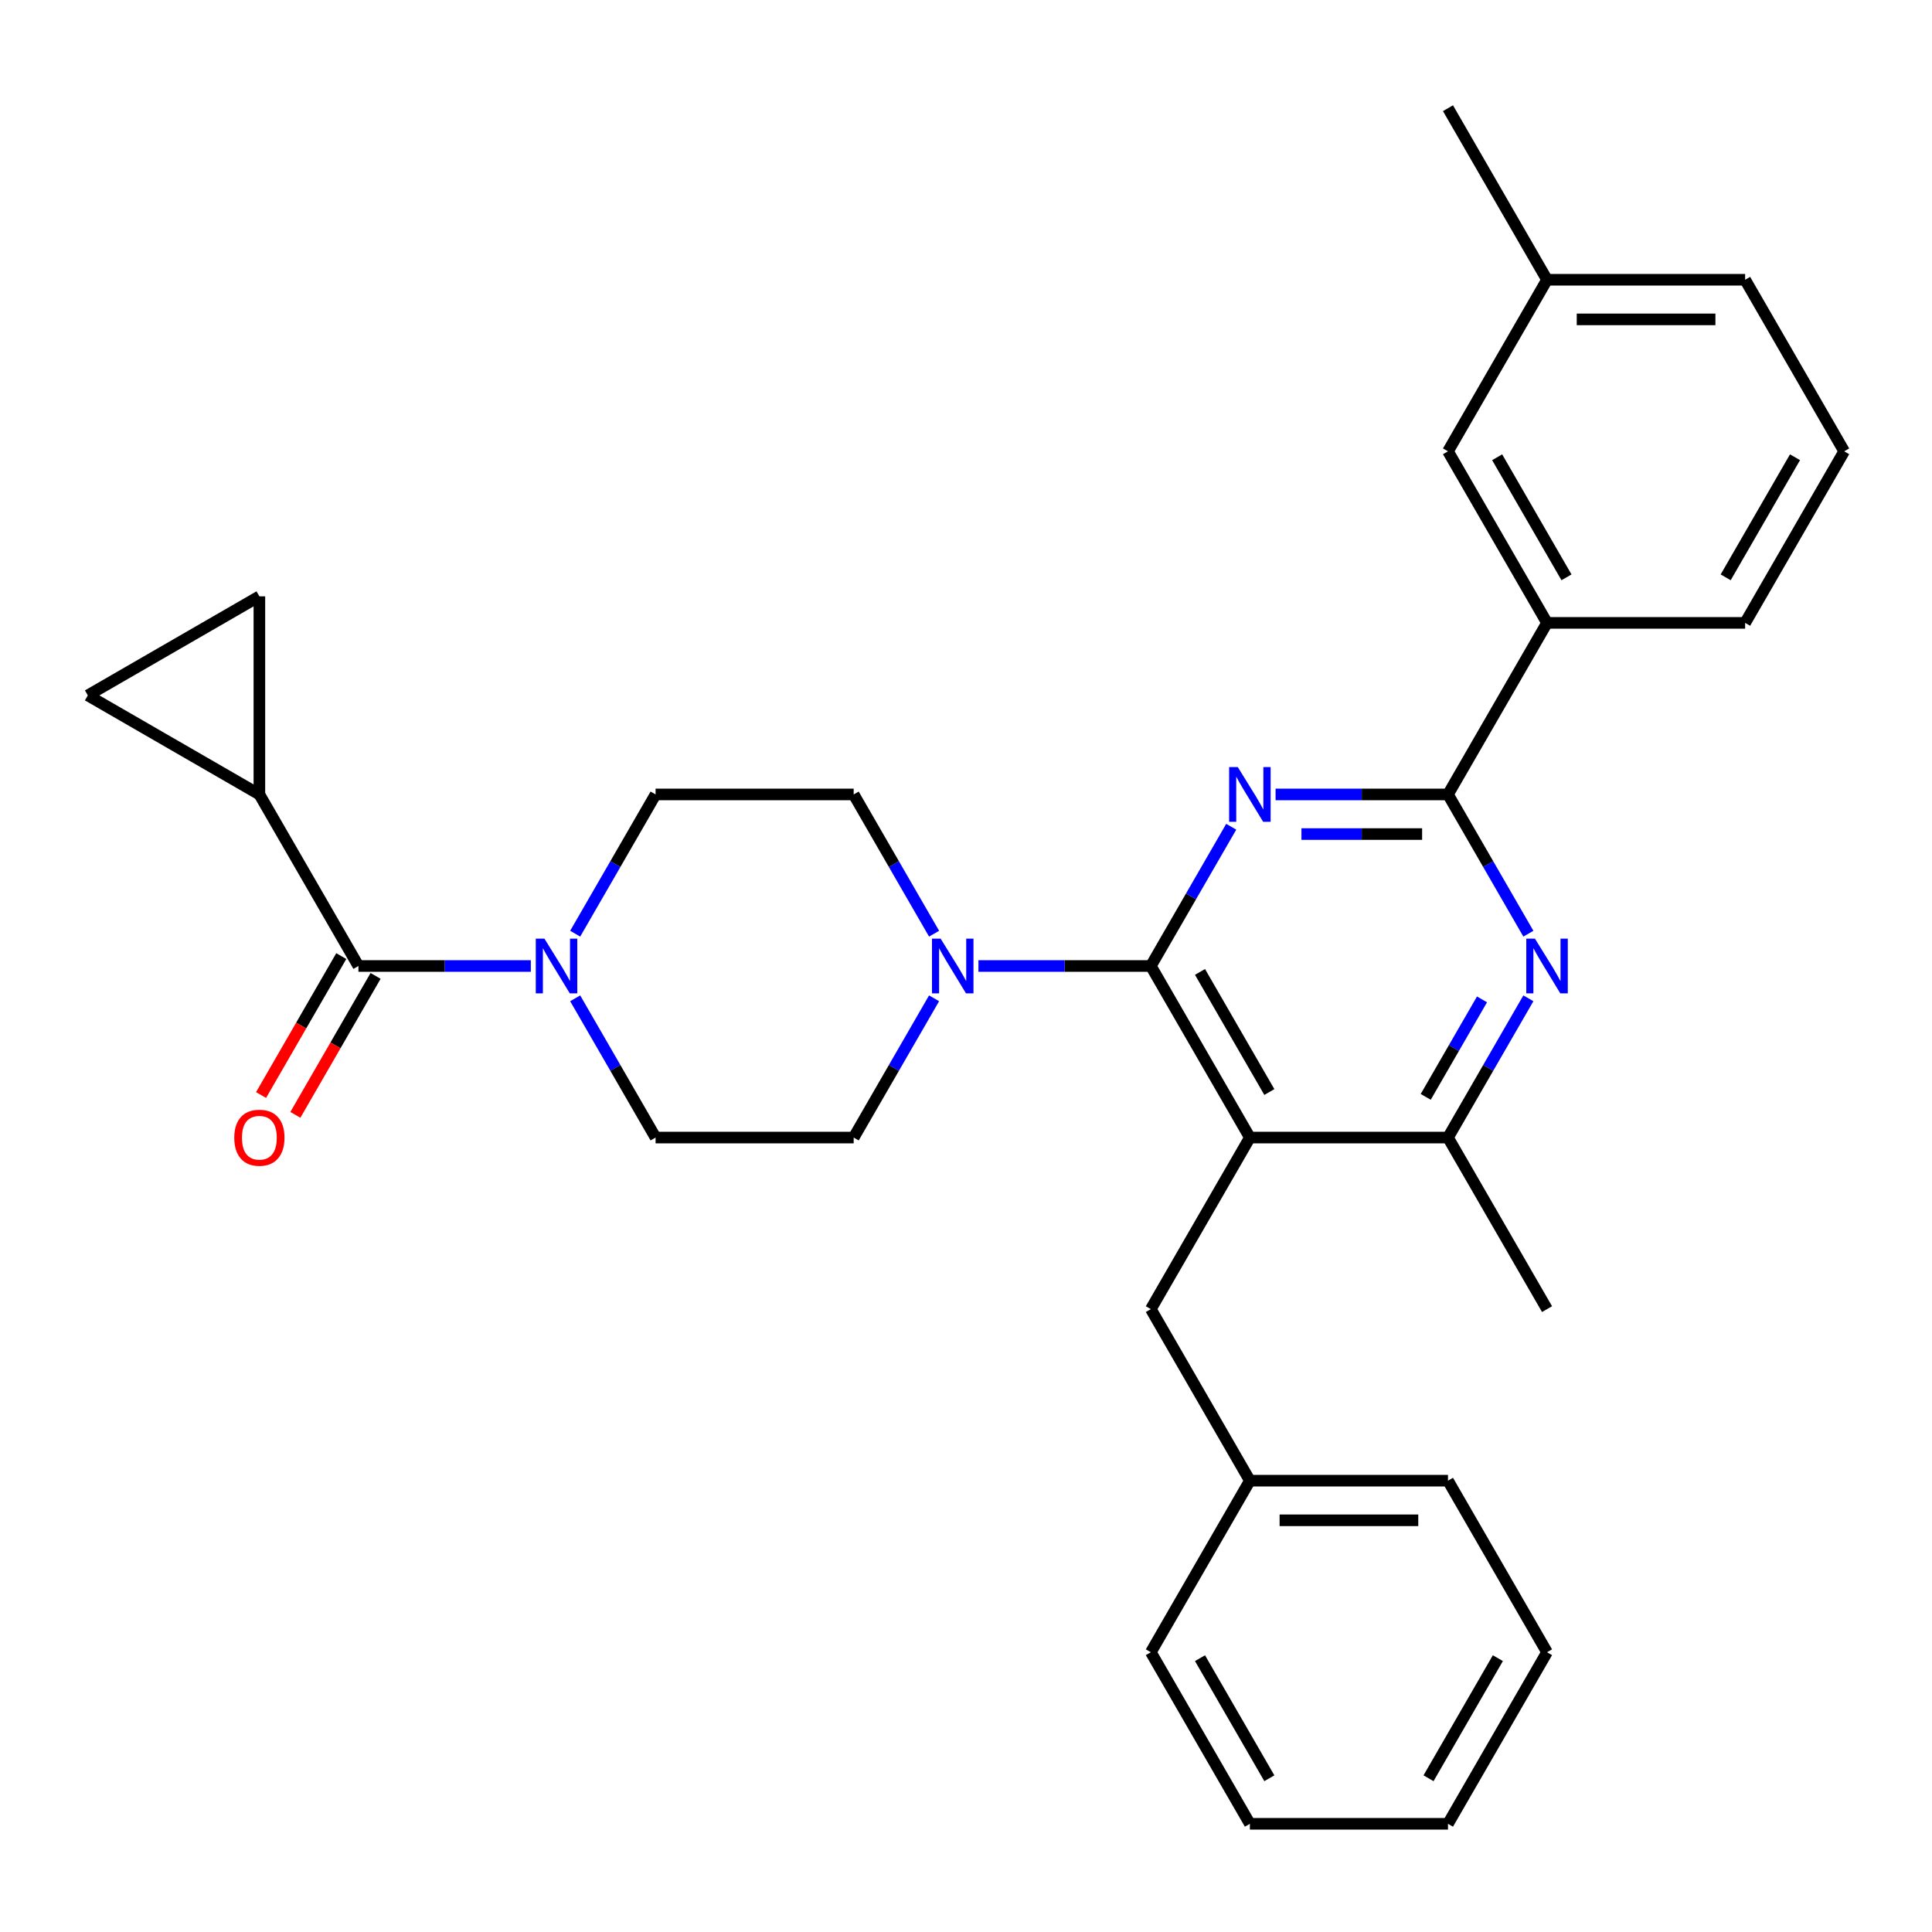 <?xml version='1.0' encoding='iso-8859-1'?>
<svg version='1.1' baseProfile='full'
              xmlns='http://www.w3.org/2000/svg'
                      xmlns:rdkit='http://www.rdkit.org/xml'
                      xmlns:xlink='http://www.w3.org/1999/xlink'
                  xml:space='preserve'
width='1000px' height='1000px' viewBox='0 0 1000 1000'>
<!-- END OF HEADER -->
<rect style='opacity:1.0;fill:#FFFFFF;stroke:none' width='1000' height='1000' x='0' y='0'> </rect>
<path class='bond-0' d='M 134.254,411.201 L 45.455,359.933' style='fill:none;fill-rule:evenodd;stroke:#000000;stroke-width:6px;stroke-linecap:butt;stroke-linejoin:miter;stroke-opacity:1' />
<path class='bond-1' d='M 134.254,411.201 L 134.254,308.664' style='fill:none;fill-rule:evenodd;stroke:#000000;stroke-width:6px;stroke-linecap:butt;stroke-linejoin:miter;stroke-opacity:1' />
<path class='bond-2' d='M 134.254,411.201 L 185.522,500' style='fill:none;fill-rule:evenodd;stroke:#000000;stroke-width:6px;stroke-linecap:butt;stroke-linejoin:miter;stroke-opacity:1' />
<path class='bond-3' d='M 297.714,516.723 L 318.52,552.761' style='fill:none;fill-rule:evenodd;stroke:#0000FF;stroke-width:6px;stroke-linecap:butt;stroke-linejoin:miter;stroke-opacity:1' />
<path class='bond-3' d='M 318.52,552.761 L 339.327,588.799' style='fill:none;fill-rule:evenodd;stroke:#000000;stroke-width:6px;stroke-linecap:butt;stroke-linejoin:miter;stroke-opacity:1' />
<path class='bond-4' d='M 274.755,500 L 230.138,500' style='fill:none;fill-rule:evenodd;stroke:#0000FF;stroke-width:6px;stroke-linecap:butt;stroke-linejoin:miter;stroke-opacity:1' />
<path class='bond-4' d='M 230.138,500 L 185.522,500' style='fill:none;fill-rule:evenodd;stroke:#000000;stroke-width:6px;stroke-linecap:butt;stroke-linejoin:miter;stroke-opacity:1' />
<path class='bond-5' d='M 297.714,483.277 L 318.52,447.239' style='fill:none;fill-rule:evenodd;stroke:#0000FF;stroke-width:6px;stroke-linecap:butt;stroke-linejoin:miter;stroke-opacity:1' />
<path class='bond-5' d='M 318.52,447.239 L 339.327,411.201' style='fill:none;fill-rule:evenodd;stroke:#000000;stroke-width:6px;stroke-linecap:butt;stroke-linejoin:miter;stroke-opacity:1' />
<path class='bond-6' d='M 176.642,494.873 L 155.882,530.831' style='fill:none;fill-rule:evenodd;stroke:#000000;stroke-width:6px;stroke-linecap:butt;stroke-linejoin:miter;stroke-opacity:1' />
<path class='bond-6' d='M 155.882,530.831 L 135.121,566.789' style='fill:none;fill-rule:evenodd;stroke:#FF0000;stroke-width:6px;stroke-linecap:butt;stroke-linejoin:miter;stroke-opacity:1' />
<path class='bond-6' d='M 194.402,505.127 L 173.642,541.085' style='fill:none;fill-rule:evenodd;stroke:#000000;stroke-width:6px;stroke-linecap:butt;stroke-linejoin:miter;stroke-opacity:1' />
<path class='bond-6' d='M 173.642,541.085 L 152.881,577.043' style='fill:none;fill-rule:evenodd;stroke:#FF0000;stroke-width:6px;stroke-linecap:butt;stroke-linejoin:miter;stroke-opacity:1' />
<path class='bond-7' d='M 45.455,359.933 L 134.254,308.664' style='fill:none;fill-rule:evenodd;stroke:#000000;stroke-width:6px;stroke-linecap:butt;stroke-linejoin:miter;stroke-opacity:1' />
<path class='bond-8' d='M 791.085,516.723 L 770.279,552.761' style='fill:none;fill-rule:evenodd;stroke:#0000FF;stroke-width:6px;stroke-linecap:butt;stroke-linejoin:miter;stroke-opacity:1' />
<path class='bond-8' d='M 770.279,552.761 L 749.473,588.799' style='fill:none;fill-rule:evenodd;stroke:#000000;stroke-width:6px;stroke-linecap:butt;stroke-linejoin:miter;stroke-opacity:1' />
<path class='bond-8' d='M 767.084,517.281 L 752.519,542.508' style='fill:none;fill-rule:evenodd;stroke:#0000FF;stroke-width:6px;stroke-linecap:butt;stroke-linejoin:miter;stroke-opacity:1' />
<path class='bond-8' d='M 752.519,542.508 L 737.955,567.734' style='fill:none;fill-rule:evenodd;stroke:#000000;stroke-width:6px;stroke-linecap:butt;stroke-linejoin:miter;stroke-opacity:1' />
<path class='bond-9' d='M 791.085,483.277 L 770.279,447.239' style='fill:none;fill-rule:evenodd;stroke:#0000FF;stroke-width:6px;stroke-linecap:butt;stroke-linejoin:miter;stroke-opacity:1' />
<path class='bond-9' d='M 770.279,447.239 L 749.473,411.201' style='fill:none;fill-rule:evenodd;stroke:#000000;stroke-width:6px;stroke-linecap:butt;stroke-linejoin:miter;stroke-opacity:1' />
<path class='bond-10' d='M 749.473,588.799 L 800.741,677.598' style='fill:none;fill-rule:evenodd;stroke:#000000;stroke-width:6px;stroke-linecap:butt;stroke-linejoin:miter;stroke-opacity:1' />
<path class='bond-11' d='M 749.473,588.799 L 646.936,588.799' style='fill:none;fill-rule:evenodd;stroke:#000000;stroke-width:6px;stroke-linecap:butt;stroke-linejoin:miter;stroke-opacity:1' />
<path class='bond-12' d='M 646.936,588.799 L 595.668,500' style='fill:none;fill-rule:evenodd;stroke:#000000;stroke-width:6px;stroke-linecap:butt;stroke-linejoin:miter;stroke-opacity:1' />
<path class='bond-12' d='M 657.006,565.226 L 621.118,503.066' style='fill:none;fill-rule:evenodd;stroke:#000000;stroke-width:6px;stroke-linecap:butt;stroke-linejoin:miter;stroke-opacity:1' />
<path class='bond-13' d='M 646.936,588.799 L 595.668,677.598' style='fill:none;fill-rule:evenodd;stroke:#000000;stroke-width:6px;stroke-linecap:butt;stroke-linejoin:miter;stroke-opacity:1' />
<path class='bond-14' d='M 595.668,500 L 616.474,463.962' style='fill:none;fill-rule:evenodd;stroke:#000000;stroke-width:6px;stroke-linecap:butt;stroke-linejoin:miter;stroke-opacity:1' />
<path class='bond-14' d='M 616.474,463.962 L 637.281,427.924' style='fill:none;fill-rule:evenodd;stroke:#0000FF;stroke-width:6px;stroke-linecap:butt;stroke-linejoin:miter;stroke-opacity:1' />
<path class='bond-15' d='M 595.668,500 L 551.051,500' style='fill:none;fill-rule:evenodd;stroke:#000000;stroke-width:6px;stroke-linecap:butt;stroke-linejoin:miter;stroke-opacity:1' />
<path class='bond-15' d='M 551.051,500 L 506.435,500' style='fill:none;fill-rule:evenodd;stroke:#0000FF;stroke-width:6px;stroke-linecap:butt;stroke-linejoin:miter;stroke-opacity:1' />
<path class='bond-16' d='M 660.239,411.201 L 704.856,411.201' style='fill:none;fill-rule:evenodd;stroke:#0000FF;stroke-width:6px;stroke-linecap:butt;stroke-linejoin:miter;stroke-opacity:1' />
<path class='bond-16' d='M 704.856,411.201 L 749.473,411.201' style='fill:none;fill-rule:evenodd;stroke:#000000;stroke-width:6px;stroke-linecap:butt;stroke-linejoin:miter;stroke-opacity:1' />
<path class='bond-16' d='M 673.624,431.708 L 704.856,431.708' style='fill:none;fill-rule:evenodd;stroke:#0000FF;stroke-width:6px;stroke-linecap:butt;stroke-linejoin:miter;stroke-opacity:1' />
<path class='bond-16' d='M 704.856,431.708 L 736.088,431.708' style='fill:none;fill-rule:evenodd;stroke:#000000;stroke-width:6px;stroke-linecap:butt;stroke-linejoin:miter;stroke-opacity:1' />
<path class='bond-17' d='M 749.473,411.201 L 800.741,322.402' style='fill:none;fill-rule:evenodd;stroke:#000000;stroke-width:6px;stroke-linecap:butt;stroke-linejoin:miter;stroke-opacity:1' />
<path class='bond-18' d='M 483.476,516.723 L 462.67,552.761' style='fill:none;fill-rule:evenodd;stroke:#0000FF;stroke-width:6px;stroke-linecap:butt;stroke-linejoin:miter;stroke-opacity:1' />
<path class='bond-18' d='M 462.67,552.761 L 441.863,588.799' style='fill:none;fill-rule:evenodd;stroke:#000000;stroke-width:6px;stroke-linecap:butt;stroke-linejoin:miter;stroke-opacity:1' />
<path class='bond-19' d='M 483.476,483.277 L 462.67,447.239' style='fill:none;fill-rule:evenodd;stroke:#0000FF;stroke-width:6px;stroke-linecap:butt;stroke-linejoin:miter;stroke-opacity:1' />
<path class='bond-19' d='M 462.67,447.239 L 441.863,411.201' style='fill:none;fill-rule:evenodd;stroke:#000000;stroke-width:6px;stroke-linecap:butt;stroke-linejoin:miter;stroke-opacity:1' />
<path class='bond-20' d='M 339.327,588.799 L 441.863,588.799' style='fill:none;fill-rule:evenodd;stroke:#000000;stroke-width:6px;stroke-linecap:butt;stroke-linejoin:miter;stroke-opacity:1' />
<path class='bond-21' d='M 441.863,411.201 L 339.327,411.201' style='fill:none;fill-rule:evenodd;stroke:#000000;stroke-width:6px;stroke-linecap:butt;stroke-linejoin:miter;stroke-opacity:1' />
<path class='bond-22' d='M 646.936,766.398 L 749.473,766.398' style='fill:none;fill-rule:evenodd;stroke:#000000;stroke-width:6px;stroke-linecap:butt;stroke-linejoin:miter;stroke-opacity:1' />
<path class='bond-22' d='M 662.317,786.905 L 734.092,786.905' style='fill:none;fill-rule:evenodd;stroke:#000000;stroke-width:6px;stroke-linecap:butt;stroke-linejoin:miter;stroke-opacity:1' />
<path class='bond-23' d='M 646.936,766.398 L 595.668,855.197' style='fill:none;fill-rule:evenodd;stroke:#000000;stroke-width:6px;stroke-linecap:butt;stroke-linejoin:miter;stroke-opacity:1' />
<path class='bond-24' d='M 646.936,766.398 L 595.668,677.598' style='fill:none;fill-rule:evenodd;stroke:#000000;stroke-width:6px;stroke-linecap:butt;stroke-linejoin:miter;stroke-opacity:1' />
<path class='bond-25' d='M 800.741,144.803 L 903.277,144.803' style='fill:none;fill-rule:evenodd;stroke:#000000;stroke-width:6px;stroke-linecap:butt;stroke-linejoin:miter;stroke-opacity:1' />
<path class='bond-25' d='M 816.121,165.311 L 887.897,165.311' style='fill:none;fill-rule:evenodd;stroke:#000000;stroke-width:6px;stroke-linecap:butt;stroke-linejoin:miter;stroke-opacity:1' />
<path class='bond-26' d='M 800.741,144.803 L 749.473,233.602' style='fill:none;fill-rule:evenodd;stroke:#000000;stroke-width:6px;stroke-linecap:butt;stroke-linejoin:miter;stroke-opacity:1' />
<path class='bond-27' d='M 800.741,144.803 L 749.473,56.004' style='fill:none;fill-rule:evenodd;stroke:#000000;stroke-width:6px;stroke-linecap:butt;stroke-linejoin:miter;stroke-opacity:1' />
<path class='bond-28' d='M 903.277,144.803 L 954.545,233.602' style='fill:none;fill-rule:evenodd;stroke:#000000;stroke-width:6px;stroke-linecap:butt;stroke-linejoin:miter;stroke-opacity:1' />
<path class='bond-29' d='M 954.545,233.602 L 903.277,322.402' style='fill:none;fill-rule:evenodd;stroke:#000000;stroke-width:6px;stroke-linecap:butt;stroke-linejoin:miter;stroke-opacity:1' />
<path class='bond-29' d='M 929.095,236.669 L 893.208,298.828' style='fill:none;fill-rule:evenodd;stroke:#000000;stroke-width:6px;stroke-linecap:butt;stroke-linejoin:miter;stroke-opacity:1' />
<path class='bond-30' d='M 903.277,322.402 L 800.741,322.402' style='fill:none;fill-rule:evenodd;stroke:#000000;stroke-width:6px;stroke-linecap:butt;stroke-linejoin:miter;stroke-opacity:1' />
<path class='bond-31' d='M 800.741,322.402 L 749.473,233.602' style='fill:none;fill-rule:evenodd;stroke:#000000;stroke-width:6px;stroke-linecap:butt;stroke-linejoin:miter;stroke-opacity:1' />
<path class='bond-31' d='M 810.81,298.828 L 774.923,236.669' style='fill:none;fill-rule:evenodd;stroke:#000000;stroke-width:6px;stroke-linecap:butt;stroke-linejoin:miter;stroke-opacity:1' />
<path class='bond-32' d='M 749.473,766.398 L 800.741,855.197' style='fill:none;fill-rule:evenodd;stroke:#000000;stroke-width:6px;stroke-linecap:butt;stroke-linejoin:miter;stroke-opacity:1' />
<path class='bond-33' d='M 595.668,855.197 L 646.936,943.996' style='fill:none;fill-rule:evenodd;stroke:#000000;stroke-width:6px;stroke-linecap:butt;stroke-linejoin:miter;stroke-opacity:1' />
<path class='bond-33' d='M 621.118,858.263 L 657.006,920.422' style='fill:none;fill-rule:evenodd;stroke:#000000;stroke-width:6px;stroke-linecap:butt;stroke-linejoin:miter;stroke-opacity:1' />
<path class='bond-34' d='M 646.936,943.996 L 749.473,943.996' style='fill:none;fill-rule:evenodd;stroke:#000000;stroke-width:6px;stroke-linecap:butt;stroke-linejoin:miter;stroke-opacity:1' />
<path class='bond-35' d='M 800.741,855.197 L 749.473,943.996' style='fill:none;fill-rule:evenodd;stroke:#000000;stroke-width:6px;stroke-linecap:butt;stroke-linejoin:miter;stroke-opacity:1' />
<path class='bond-35' d='M 775.291,858.263 L 739.403,920.422' style='fill:none;fill-rule:evenodd;stroke:#000000;stroke-width:6px;stroke-linecap:butt;stroke-linejoin:miter;stroke-opacity:1' />
<path  class='atom-1' d='M 281.798 485.84
L 291.078 500.84
Q 291.998 502.32, 293.478 505
Q 294.958 507.68, 295.038 507.84
L 295.038 485.84
L 298.798 485.84
L 298.798 514.16
L 294.918 514.16
L 284.958 497.76
Q 283.798 495.84, 282.558 493.64
Q 281.358 491.44, 280.998 490.76
L 280.998 514.16
L 277.318 514.16
L 277.318 485.84
L 281.798 485.84
' fill='#0000FF'/>
<path  class='atom-3' d='M 121.254 588.879
Q 121.254 582.079, 124.614 578.279
Q 127.974 574.479, 134.254 574.479
Q 140.534 574.479, 143.894 578.279
Q 147.254 582.079, 147.254 588.879
Q 147.254 595.759, 143.854 599.679
Q 140.454 603.559, 134.254 603.559
Q 128.014 603.559, 124.614 599.679
Q 121.254 595.799, 121.254 588.879
M 134.254 600.359
Q 138.574 600.359, 140.894 597.479
Q 143.254 594.559, 143.254 588.879
Q 143.254 583.319, 140.894 580.519
Q 138.574 577.679, 134.254 577.679
Q 129.934 577.679, 127.574 580.479
Q 125.254 583.279, 125.254 588.879
Q 125.254 594.599, 127.574 597.479
Q 129.934 600.359, 134.254 600.359
' fill='#FF0000'/>
<path  class='atom-6' d='M 794.481 485.84
L 803.761 500.84
Q 804.681 502.32, 806.161 505
Q 807.641 507.68, 807.721 507.84
L 807.721 485.84
L 811.481 485.84
L 811.481 514.16
L 807.601 514.16
L 797.641 497.76
Q 796.481 495.84, 795.241 493.64
Q 794.041 491.44, 793.681 490.76
L 793.681 514.16
L 790.001 514.16
L 790.001 485.84
L 794.481 485.84
' fill='#0000FF'/>
<path  class='atom-10' d='M 640.676 397.041
L 649.956 412.041
Q 650.876 413.521, 652.356 416.201
Q 653.836 418.881, 653.916 419.041
L 653.916 397.041
L 657.676 397.041
L 657.676 425.361
L 653.796 425.361
L 643.836 408.961
Q 642.676 407.041, 641.436 404.841
Q 640.236 402.641, 639.876 401.961
L 639.876 425.361
L 636.196 425.361
L 636.196 397.041
L 640.676 397.041
' fill='#0000FF'/>
<path  class='atom-12' d='M 486.871 485.84
L 496.151 500.84
Q 497.071 502.32, 498.551 505
Q 500.031 507.68, 500.111 507.84
L 500.111 485.84
L 503.871 485.84
L 503.871 514.16
L 499.991 514.16
L 490.031 497.76
Q 488.871 495.84, 487.631 493.64
Q 486.431 491.44, 486.071 490.76
L 486.071 514.16
L 482.391 514.16
L 482.391 485.84
L 486.871 485.84
' fill='#0000FF'/>
</svg>
